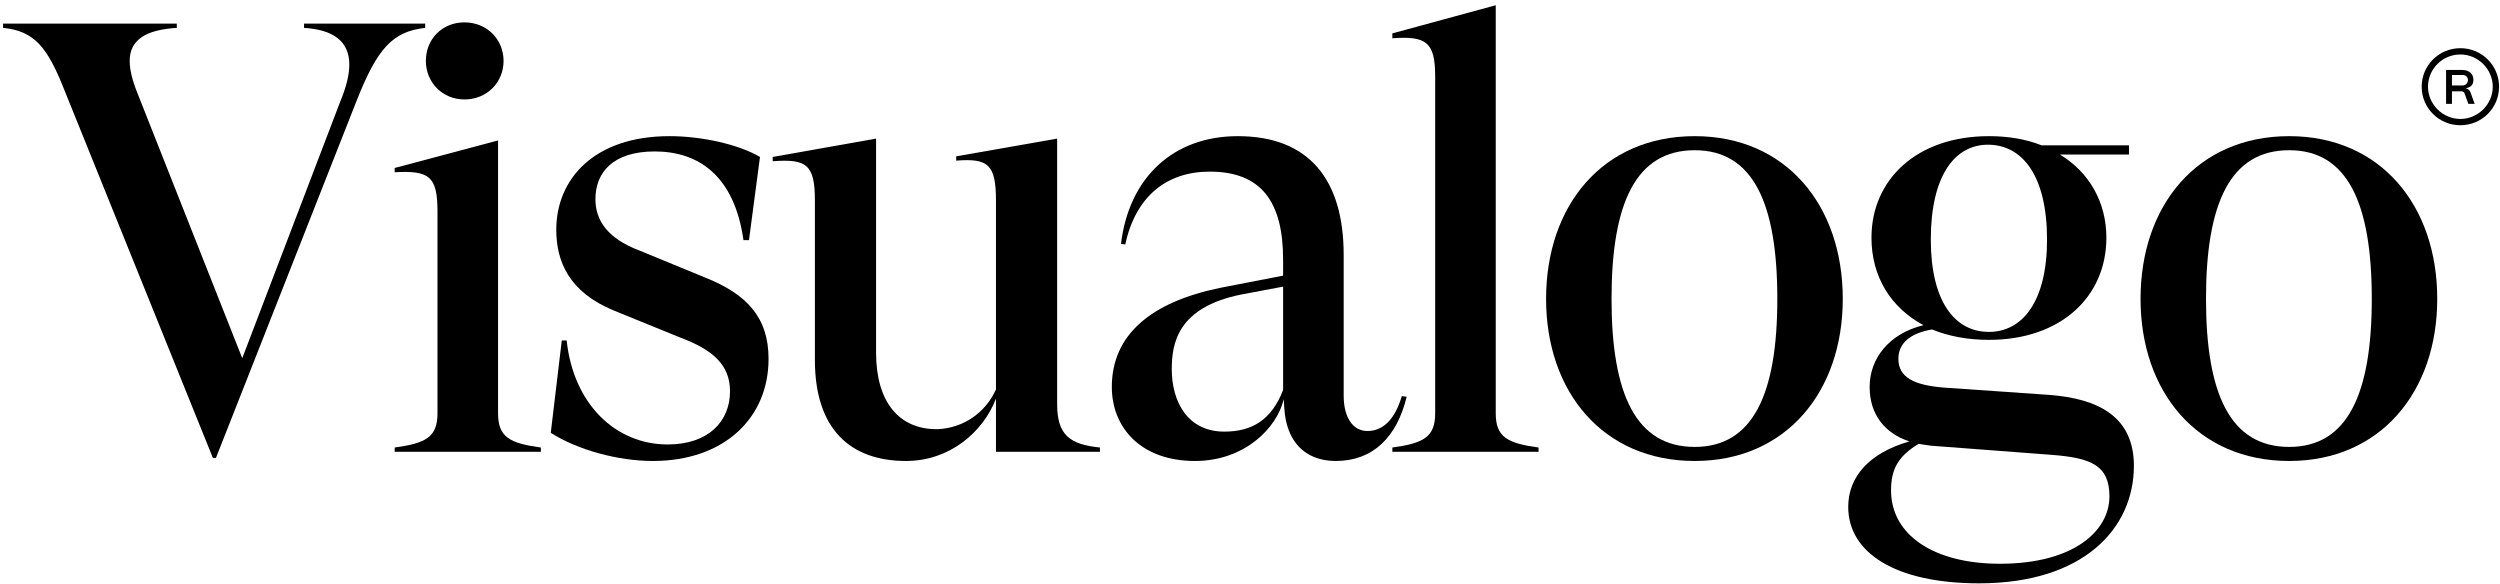 <svg width="415" height="97" viewBox="0 0 415 97" fill="none" xmlns="http://www.w3.org/2000/svg">
<path d="M35.339 76.016L10.663 14.883C7.921 7.978 5.788 5.134 0.508 4.627V3.916H29.348V4.627C24.169 4.931 21.528 6.658 21.528 10.11C21.528 11.532 21.935 13.258 22.747 15.289L40.213 59.463L56.461 16.914C57.477 14.477 57.984 12.446 57.984 10.72C57.984 6.861 55.344 4.931 50.47 4.627V3.916H70.576V4.627C65.194 5.236 62.656 7.978 59.203 16.711L35.847 76.016H35.339Z" fill="black"/>
<path d="M77.091 16.508C73.436 16.508 70.694 13.665 70.694 10.11C70.694 6.455 73.436 3.713 77.091 3.713C80.849 3.713 83.591 6.556 83.591 10.11C83.591 13.665 80.849 16.508 77.091 16.508ZM82.677 68.603C82.677 72.563 84.606 73.578 89.785 74.289V75H65.515V74.289C70.694 73.578 72.623 72.563 72.623 68.603V35.091C72.623 29.201 71.202 28.288 65.515 28.592V27.881L82.677 23.312V68.603Z" fill="black"/>
<path d="M108.387 76.523C102.599 76.523 95.896 74.695 91.428 71.852L93.256 56.518H94.068C95.185 67.079 102.192 73.781 110.824 73.781C117.628 73.781 121.182 69.923 121.182 64.947C121.182 60.58 118.339 58.041 112.855 56.01L101.888 51.542C94.475 48.496 92.342 43.418 92.342 38.138C92.342 29.709 98.638 22.601 111.129 22.601C116.409 22.601 122.502 23.921 126.158 26.053L124.33 39.864H123.416C121.893 29.1 115.901 25.14 108.691 25.14C101.786 25.14 98.841 28.592 98.841 33.06C98.841 36.513 100.771 39.559 106.153 41.59L117.018 46.059C123.924 48.8 127.58 52.659 127.58 59.565C127.58 69.516 120.065 76.523 108.387 76.523Z" fill="black"/>
<path d="M175.486 67.079C175.486 72.258 177.619 73.781 182.594 74.289V75H165.331V66.165C163.199 71.751 157.613 76.523 150.403 76.523C141.061 76.523 135.273 71.141 135.273 59.768V33.264C135.273 27.272 133.851 26.358 128.266 26.764V26.053L145.428 23.007V58.549C145.428 66.775 149.286 71.344 155.684 71.243C159.949 71.04 163.605 68.501 165.331 64.642V33.264C165.331 27.272 164.011 26.257 158.73 26.663V25.952L175.486 23.007V67.079Z" fill="black"/>
<path d="M232.697 65.759L233.509 65.861C231.884 72.563 227.924 76.523 221.73 76.523C216.449 76.523 213.504 73.071 213.199 67.79L213.098 66.267C211.981 71.04 206.599 76.523 198.373 76.523C189.336 76.523 184.563 70.938 184.563 64.236C184.563 55.503 191.163 50.121 202.537 47.785L212.996 45.754V43.114C212.996 33.568 209.442 28.491 200.811 28.491C193.702 28.491 188.523 32.553 186.797 40.575L186.086 40.473C187.406 29.506 194.718 22.601 205.482 22.601C217.363 22.601 223.05 29.912 223.05 42.301V65.657C223.05 69.313 224.573 71.547 227.01 71.547C229.346 71.547 231.478 69.923 232.697 65.759ZM203.248 71.649C207.817 71.649 211.067 69.719 212.996 64.744V47.582L205.99 48.902C195.53 51.035 194.514 56.924 194.514 61.291C194.514 66.572 197.053 71.649 203.248 71.649Z" fill="black"/>
<path d="M248.293 68.603C248.293 72.563 250.222 73.578 255.401 74.289V75H231.131V74.289C236.31 73.578 238.239 72.563 238.239 68.603V12.649C238.239 6.962 236.716 5.947 231.131 6.353V5.541L248.293 0.869V68.603Z" fill="black"/>
<path d="M281.326 76.523C266.094 76.523 256.65 65.048 256.65 49.613C256.65 34.076 266.094 22.601 281.326 22.601C296.457 22.601 305.901 34.076 305.901 49.613C305.901 65.048 296.457 76.523 281.326 76.523ZM281.326 74.188C290.973 74.188 295.035 65.454 295.035 49.613C295.035 33.67 290.973 24.936 281.326 24.936C271.577 24.936 267.515 33.67 267.515 49.613C267.515 65.454 271.577 74.188 281.326 74.188Z" fill="black"/>
<path d="M340.214 65.556C348.236 66.165 354.228 69.11 354.228 77.336C354.228 87.694 345.901 96.833 328.536 96.833C314.624 96.833 306.805 91.756 306.805 84.139C306.805 79.163 310.257 75.203 316.959 73.274C312.897 71.954 310.359 68.806 310.359 64.236C310.359 59.565 313.507 55.401 319.295 53.979C313.811 51.035 310.663 45.855 310.663 39.458C310.663 29.811 318.178 22.601 330.161 22.601C333.41 22.601 336.355 23.109 338.894 24.124H353.415V25.647H341.94C346.815 28.592 349.658 33.568 349.658 39.458C349.658 49.308 342.042 56.417 330.161 56.417C326.607 56.417 323.459 55.807 320.717 54.69C317.162 55.3 315.132 56.924 315.132 59.565C315.132 62.611 317.67 63.931 322.646 64.337L340.214 65.556ZM330.161 24.023C324.474 23.921 320.514 29.201 320.514 39.763C320.514 50.019 324.474 55.096 330.161 55.096C335.746 55.096 339.808 50.019 339.808 39.763C339.808 29.201 335.746 24.124 330.161 24.023ZM331.989 93.584C344.276 93.584 350.166 88.1 350.166 82.413C350.166 77.234 347.119 76.016 340.62 75.508L320.514 73.985L318.483 73.68C315.132 75.711 313.913 77.843 313.913 81.398C313.913 88.811 321.021 93.584 331.989 93.584Z" fill="black"/>
<path d="M380.007 76.523C364.775 76.523 355.331 65.048 355.331 49.613C355.331 34.076 364.775 22.601 380.007 22.601C395.138 22.601 404.582 34.076 404.582 49.613C404.582 65.048 395.138 76.523 380.007 76.523ZM380.007 74.188C389.654 74.188 393.716 65.454 393.716 49.613C393.716 33.67 389.654 24.936 380.007 24.936C370.258 24.936 366.196 33.67 366.196 49.613C366.196 65.454 370.258 74.188 380.007 74.188Z" fill="black"/>
<path d="M406.047 17.174V11.614H408.769C409.816 11.614 410.584 12.239 410.584 13.212C410.584 14.185 410.095 14.463 409.327 14.672C409.676 14.742 409.956 14.95 410.095 15.297L410.793 17.244H409.746L409.118 15.506C409.048 15.297 408.839 15.159 408.629 15.159H407.024V17.244H406.047V17.174ZM407.024 14.185H408.769C409.327 14.185 409.676 13.768 409.676 13.282C409.676 12.795 409.327 12.448 408.769 12.448H407.024V14.185Z" fill="black"/>
<path d="M408.421 20.789C404.862 20.789 402 17.939 402 14.394C402 10.85 404.862 8 408.421 8C411.981 8 414.843 10.85 414.843 14.394C414.843 17.939 411.981 20.789 408.421 20.789ZM408.421 9.043C405.42 9.043 403.047 11.475 403.047 14.394C403.047 17.314 405.49 19.746 408.421 19.746C411.353 19.746 413.796 17.314 413.796 14.394C413.796 11.475 411.353 9.043 408.421 9.043Z" fill="black"/>
</svg>
